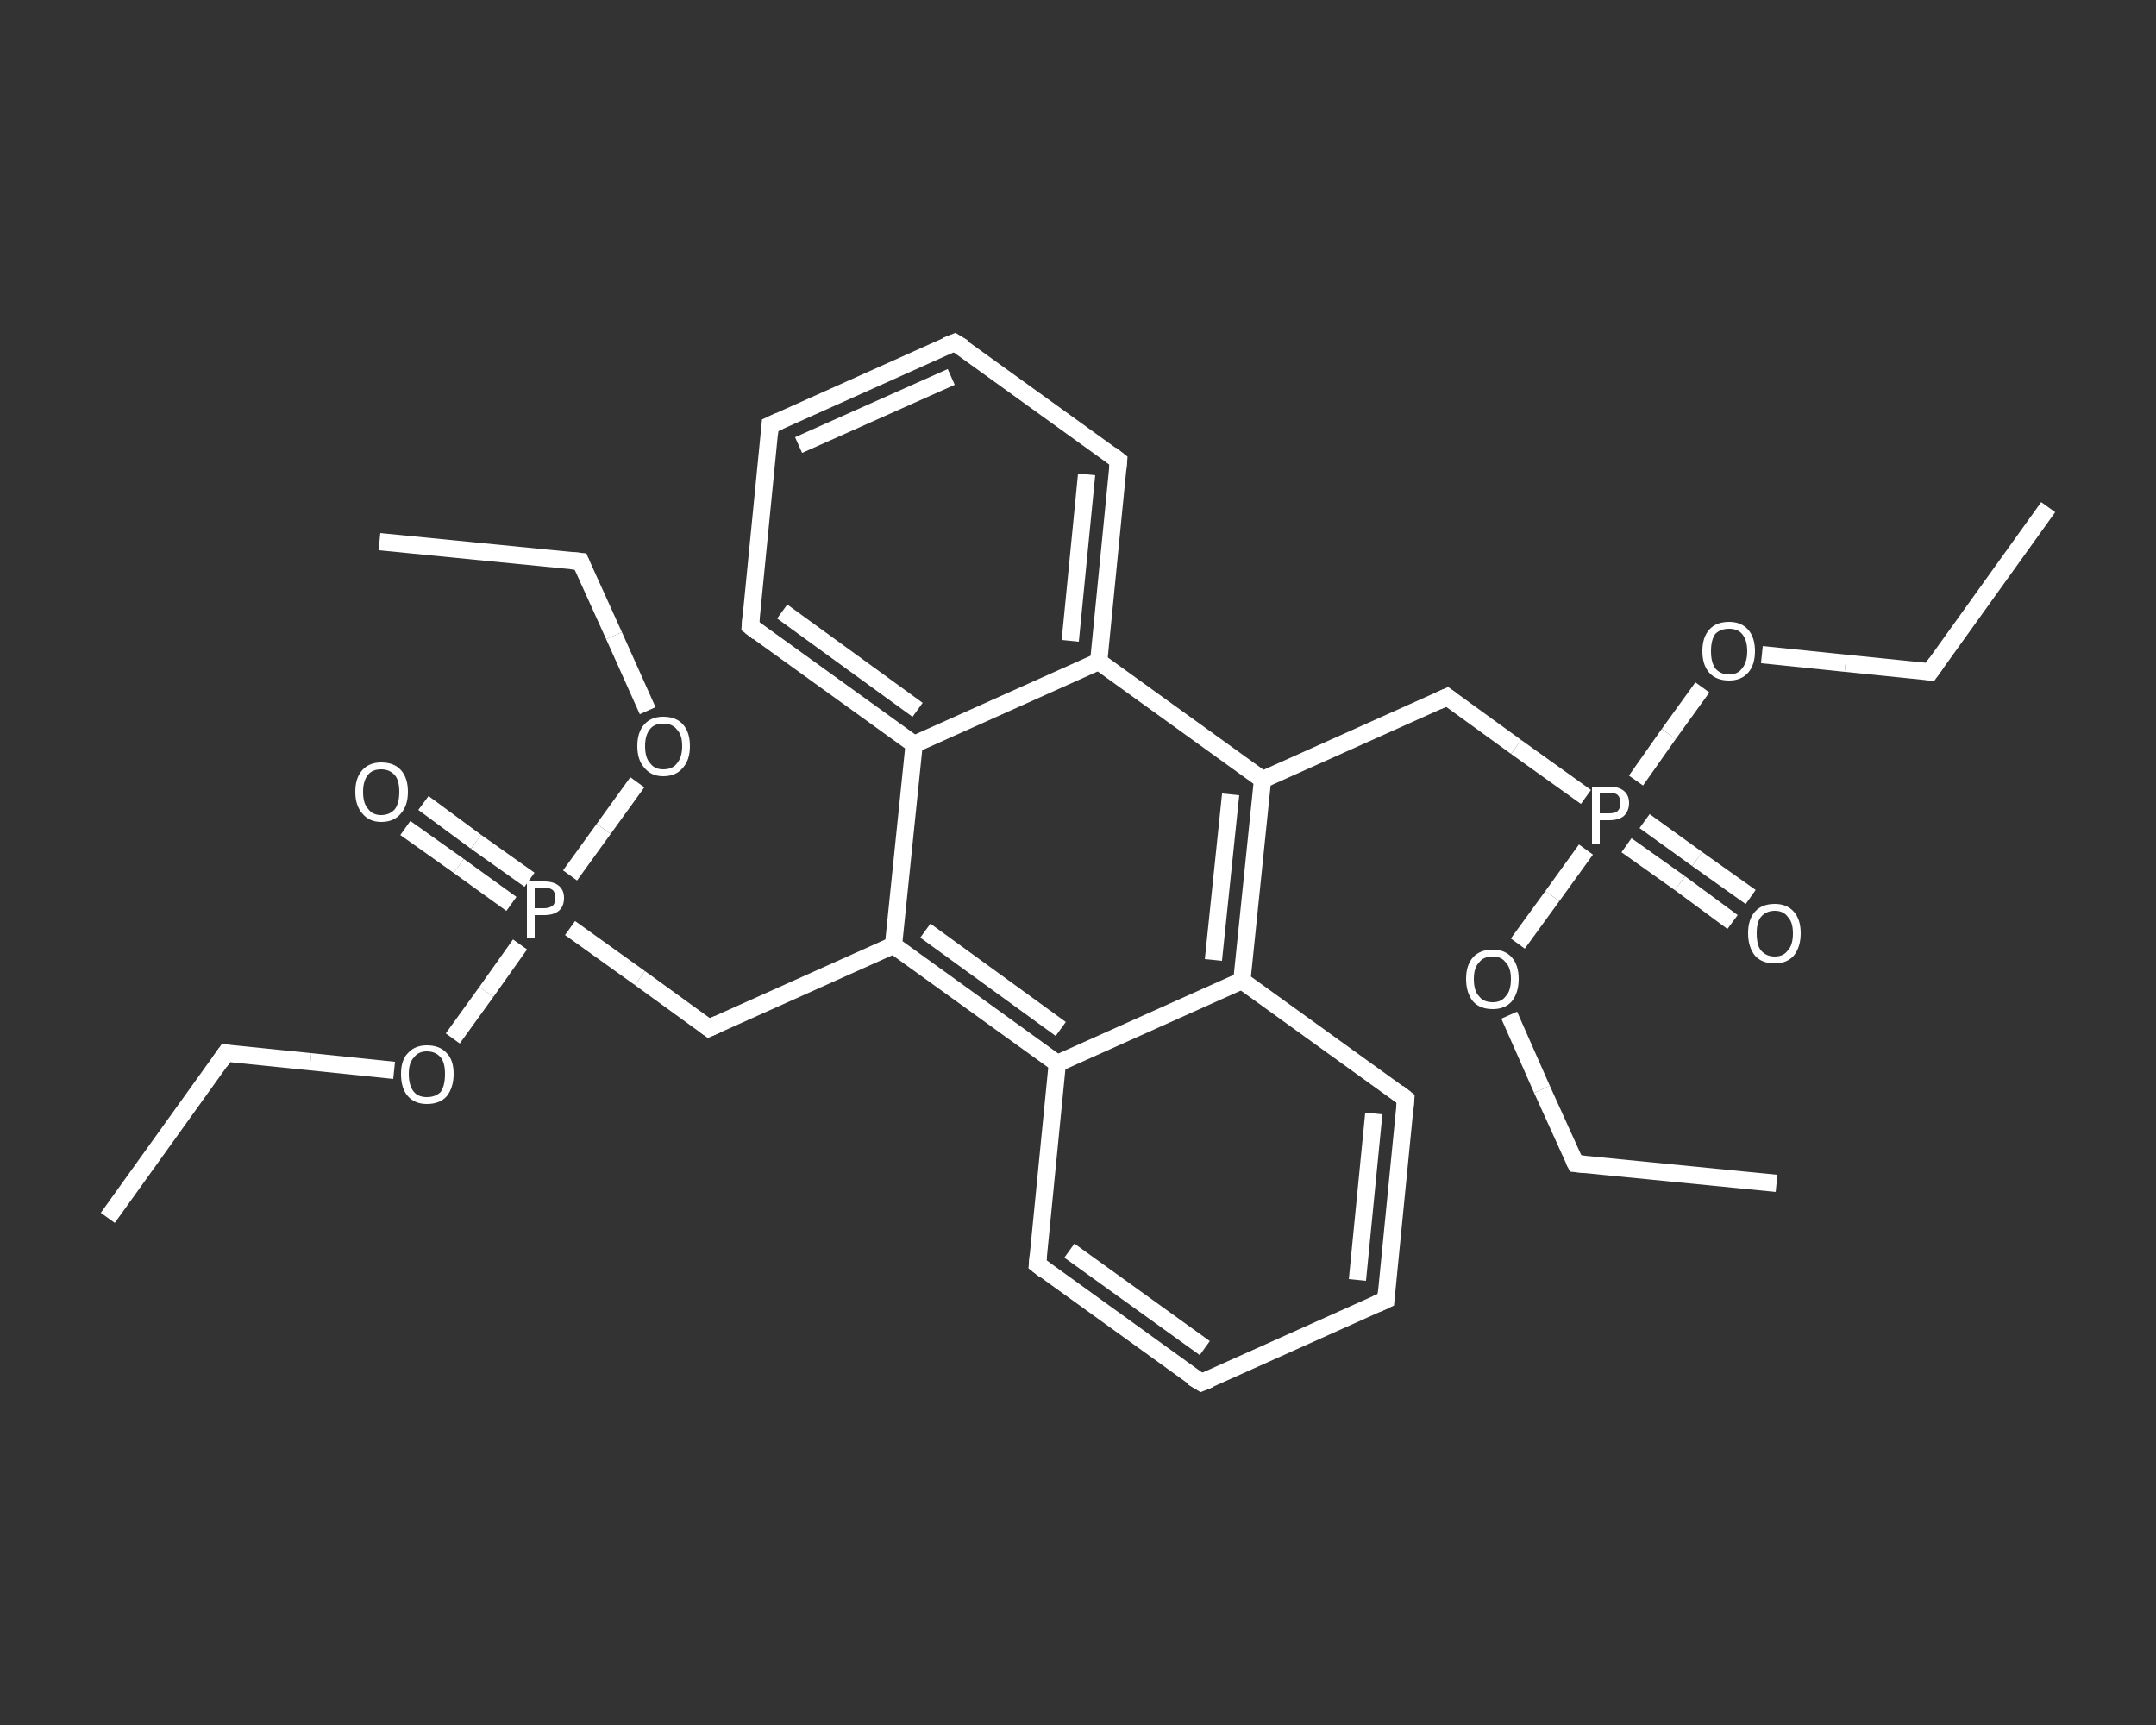<?xml version='1.0' encoding='iso-8859-1'?>
<svg version='1.1' baseProfile='full'
              xmlns='http://www.w3.org/2000/svg'
                      xmlns:rdkit='http://www.rdkit.org/xml'
                      xmlns:xlink='http://www.w3.org/1999/xlink'
                  xml:space='preserve'
width='250px' height='200px' viewBox='0 0 250 200'>
<rect x="0" y="0" width="250" height="200" fill="#333333" stroke="none"/>
<!-- END OF HEADER -->
<rect style='opacity:1.0;fill:transparent;stroke:none' width='250.0' height='200.0' x='0.0' y='0.0'> </rect>
<path class='bond-0 atom-0 atom-1' d='M 12.5,141.2 L 26.2,122.1' style='fill:none;fill-rule:evenodd;stroke:#FFFFFF;stroke-width:2.0px;stroke-linecap:butt;stroke-linejoin:miter;stroke-opacity:1' />
<path class='bond-1 atom-1 atom-2' d='M 26.2,122.1 L 36.0,123.1' style='fill:none;fill-rule:evenodd;stroke:#FFFFFF;stroke-width:2.0px;stroke-linecap:butt;stroke-linejoin:miter;stroke-opacity:1' />
<path class='bond-1 atom-1 atom-2' d='M 36.0,123.1 L 45.7,124.1' style='fill:none;fill-rule:evenodd;stroke:#FFFFFF;stroke-width:2.0px;stroke-linecap:butt;stroke-linejoin:miter;stroke-opacity:1' />
<path class='bond-2 atom-2 atom-3' d='M 52.5,120.4 L 56.4,115.0' style='fill:none;fill-rule:evenodd;stroke:#FFFFFF;stroke-width:2.0px;stroke-linecap:butt;stroke-linejoin:miter;stroke-opacity:1' />
<path class='bond-2 atom-2 atom-3' d='M 56.4,115.0 L 60.3,109.5' style='fill:none;fill-rule:evenodd;stroke:#FFFFFF;stroke-width:2.0px;stroke-linecap:butt;stroke-linejoin:miter;stroke-opacity:1' />
<path class='bond-3 atom-3 atom-4' d='M 61.4,102.0 L 55.2,97.6' style='fill:none;fill-rule:evenodd;stroke:#FFFFFF;stroke-width:2.0px;stroke-linecap:butt;stroke-linejoin:miter;stroke-opacity:1' />
<path class='bond-3 atom-3 atom-4' d='M 55.2,97.6 L 49.1,93.1' style='fill:none;fill-rule:evenodd;stroke:#FFFFFF;stroke-width:2.0px;stroke-linecap:butt;stroke-linejoin:miter;stroke-opacity:1' />
<path class='bond-3 atom-3 atom-4' d='M 59.3,104.8 L 53.2,100.4' style='fill:none;fill-rule:evenodd;stroke:#FFFFFF;stroke-width:2.0px;stroke-linecap:butt;stroke-linejoin:miter;stroke-opacity:1' />
<path class='bond-3 atom-3 atom-4' d='M 53.2,100.4 L 47.0,96.0' style='fill:none;fill-rule:evenodd;stroke:#FFFFFF;stroke-width:2.0px;stroke-linecap:butt;stroke-linejoin:miter;stroke-opacity:1' />
<path class='bond-4 atom-3 atom-5' d='M 66.1,107.6 L 74.2,113.4' style='fill:none;fill-rule:evenodd;stroke:#FFFFFF;stroke-width:2.0px;stroke-linecap:butt;stroke-linejoin:miter;stroke-opacity:1' />
<path class='bond-4 atom-3 atom-5' d='M 74.2,113.4 L 82.2,119.2' style='fill:none;fill-rule:evenodd;stroke:#FFFFFF;stroke-width:2.0px;stroke-linecap:butt;stroke-linejoin:miter;stroke-opacity:1' />
<path class='bond-5 atom-5 atom-6' d='M 82.2,119.2 L 103.6,109.6' style='fill:none;fill-rule:evenodd;stroke:#FFFFFF;stroke-width:2.0px;stroke-linecap:butt;stroke-linejoin:miter;stroke-opacity:1' />
<path class='bond-6 atom-6 atom-7' d='M 103.6,109.6 L 122.6,123.3' style='fill:none;fill-rule:evenodd;stroke:#FFFFFF;stroke-width:2.0px;stroke-linecap:butt;stroke-linejoin:miter;stroke-opacity:1' />
<path class='bond-6 atom-6 atom-7' d='M 107.3,107.9 L 123.0,119.3' style='fill:none;fill-rule:evenodd;stroke:#FFFFFF;stroke-width:2.0px;stroke-linecap:butt;stroke-linejoin:miter;stroke-opacity:1' />
<path class='bond-7 atom-7 atom-8' d='M 122.6,123.3 L 120.3,146.6' style='fill:none;fill-rule:evenodd;stroke:#FFFFFF;stroke-width:2.0px;stroke-linecap:butt;stroke-linejoin:miter;stroke-opacity:1' />
<path class='bond-8 atom-8 atom-9' d='M 120.3,146.6 L 139.3,160.3' style='fill:none;fill-rule:evenodd;stroke:#FFFFFF;stroke-width:2.0px;stroke-linecap:butt;stroke-linejoin:miter;stroke-opacity:1' />
<path class='bond-8 atom-8 atom-9' d='M 124.0,145.0 L 139.7,156.3' style='fill:none;fill-rule:evenodd;stroke:#FFFFFF;stroke-width:2.0px;stroke-linecap:butt;stroke-linejoin:miter;stroke-opacity:1' />
<path class='bond-9 atom-9 atom-10' d='M 139.3,160.3 L 160.7,150.7' style='fill:none;fill-rule:evenodd;stroke:#FFFFFF;stroke-width:2.0px;stroke-linecap:butt;stroke-linejoin:miter;stroke-opacity:1' />
<path class='bond-10 atom-10 atom-11' d='M 160.7,150.7 L 163.0,127.4' style='fill:none;fill-rule:evenodd;stroke:#FFFFFF;stroke-width:2.0px;stroke-linecap:butt;stroke-linejoin:miter;stroke-opacity:1' />
<path class='bond-10 atom-10 atom-11' d='M 157.4,148.4 L 159.3,129.1' style='fill:none;fill-rule:evenodd;stroke:#FFFFFF;stroke-width:2.0px;stroke-linecap:butt;stroke-linejoin:miter;stroke-opacity:1' />
<path class='bond-11 atom-11 atom-12' d='M 163.0,127.4 L 144.0,113.7' style='fill:none;fill-rule:evenodd;stroke:#FFFFFF;stroke-width:2.0px;stroke-linecap:butt;stroke-linejoin:miter;stroke-opacity:1' />
<path class='bond-12 atom-12 atom-13' d='M 144.0,113.7 L 146.4,90.4' style='fill:none;fill-rule:evenodd;stroke:#FFFFFF;stroke-width:2.0px;stroke-linecap:butt;stroke-linejoin:miter;stroke-opacity:1' />
<path class='bond-12 atom-12 atom-13' d='M 140.7,111.3 L 142.7,92.1' style='fill:none;fill-rule:evenodd;stroke:#FFFFFF;stroke-width:2.0px;stroke-linecap:butt;stroke-linejoin:miter;stroke-opacity:1' />
<path class='bond-13 atom-13 atom-14' d='M 146.4,90.4 L 167.8,80.8' style='fill:none;fill-rule:evenodd;stroke:#FFFFFF;stroke-width:2.0px;stroke-linecap:butt;stroke-linejoin:miter;stroke-opacity:1' />
<path class='bond-14 atom-14 atom-15' d='M 167.8,80.8 L 175.8,86.6' style='fill:none;fill-rule:evenodd;stroke:#FFFFFF;stroke-width:2.0px;stroke-linecap:butt;stroke-linejoin:miter;stroke-opacity:1' />
<path class='bond-14 atom-14 atom-15' d='M 175.8,86.6 L 183.9,92.4' style='fill:none;fill-rule:evenodd;stroke:#FFFFFF;stroke-width:2.0px;stroke-linecap:butt;stroke-linejoin:miter;stroke-opacity:1' />
<path class='bond-15 atom-15 atom-16' d='M 188.6,98.0 L 194.8,102.4' style='fill:none;fill-rule:evenodd;stroke:#FFFFFF;stroke-width:2.0px;stroke-linecap:butt;stroke-linejoin:miter;stroke-opacity:1' />
<path class='bond-15 atom-15 atom-16' d='M 194.8,102.4 L 200.9,106.9' style='fill:none;fill-rule:evenodd;stroke:#FFFFFF;stroke-width:2.0px;stroke-linecap:butt;stroke-linejoin:miter;stroke-opacity:1' />
<path class='bond-15 atom-15 atom-16' d='M 190.7,95.2 L 196.8,99.6' style='fill:none;fill-rule:evenodd;stroke:#FFFFFF;stroke-width:2.0px;stroke-linecap:butt;stroke-linejoin:miter;stroke-opacity:1' />
<path class='bond-15 atom-15 atom-16' d='M 196.8,99.6 L 203.0,104.0' style='fill:none;fill-rule:evenodd;stroke:#FFFFFF;stroke-width:2.0px;stroke-linecap:butt;stroke-linejoin:miter;stroke-opacity:1' />
<path class='bond-16 atom-15 atom-17' d='M 189.7,90.5 L 193.5,85.1' style='fill:none;fill-rule:evenodd;stroke:#FFFFFF;stroke-width:2.0px;stroke-linecap:butt;stroke-linejoin:miter;stroke-opacity:1' />
<path class='bond-16 atom-15 atom-17' d='M 193.5,85.1 L 197.4,79.7' style='fill:none;fill-rule:evenodd;stroke:#FFFFFF;stroke-width:2.0px;stroke-linecap:butt;stroke-linejoin:miter;stroke-opacity:1' />
<path class='bond-17 atom-17 atom-18' d='M 204.3,75.9 L 214.0,76.9' style='fill:none;fill-rule:evenodd;stroke:#FFFFFF;stroke-width:2.0px;stroke-linecap:butt;stroke-linejoin:miter;stroke-opacity:1' />
<path class='bond-17 atom-17 atom-18' d='M 214.0,76.9 L 223.8,77.9' style='fill:none;fill-rule:evenodd;stroke:#FFFFFF;stroke-width:2.0px;stroke-linecap:butt;stroke-linejoin:miter;stroke-opacity:1' />
<path class='bond-18 atom-18 atom-19' d='M 223.8,77.9 L 237.5,58.8' style='fill:none;fill-rule:evenodd;stroke:#FFFFFF;stroke-width:2.0px;stroke-linecap:butt;stroke-linejoin:miter;stroke-opacity:1' />
<path class='bond-19 atom-15 atom-20' d='M 183.9,98.5 L 180.0,103.9' style='fill:none;fill-rule:evenodd;stroke:#FFFFFF;stroke-width:2.0px;stroke-linecap:butt;stroke-linejoin:miter;stroke-opacity:1' />
<path class='bond-19 atom-15 atom-20' d='M 180.0,103.9 L 176.0,109.4' style='fill:none;fill-rule:evenodd;stroke:#FFFFFF;stroke-width:2.0px;stroke-linecap:butt;stroke-linejoin:miter;stroke-opacity:1' />
<path class='bond-20 atom-20 atom-21' d='M 175.0,117.7 L 178.8,126.3' style='fill:none;fill-rule:evenodd;stroke:#FFFFFF;stroke-width:2.0px;stroke-linecap:butt;stroke-linejoin:miter;stroke-opacity:1' />
<path class='bond-20 atom-20 atom-21' d='M 178.8,126.3 L 182.7,134.9' style='fill:none;fill-rule:evenodd;stroke:#FFFFFF;stroke-width:2.0px;stroke-linecap:butt;stroke-linejoin:miter;stroke-opacity:1' />
<path class='bond-21 atom-21 atom-22' d='M 182.7,134.9 L 206.0,137.2' style='fill:none;fill-rule:evenodd;stroke:#FFFFFF;stroke-width:2.0px;stroke-linecap:butt;stroke-linejoin:miter;stroke-opacity:1' />
<path class='bond-22 atom-13 atom-23' d='M 146.4,90.4 L 127.4,76.7' style='fill:none;fill-rule:evenodd;stroke:#FFFFFF;stroke-width:2.0px;stroke-linecap:butt;stroke-linejoin:miter;stroke-opacity:1' />
<path class='bond-23 atom-23 atom-24' d='M 127.4,76.7 L 129.7,53.4' style='fill:none;fill-rule:evenodd;stroke:#FFFFFF;stroke-width:2.0px;stroke-linecap:butt;stroke-linejoin:miter;stroke-opacity:1' />
<path class='bond-23 atom-23 atom-24' d='M 124.1,74.3 L 126.0,55.0' style='fill:none;fill-rule:evenodd;stroke:#FFFFFF;stroke-width:2.0px;stroke-linecap:butt;stroke-linejoin:miter;stroke-opacity:1' />
<path class='bond-24 atom-24 atom-25' d='M 129.7,53.4 L 110.7,39.7' style='fill:none;fill-rule:evenodd;stroke:#FFFFFF;stroke-width:2.0px;stroke-linecap:butt;stroke-linejoin:miter;stroke-opacity:1' />
<path class='bond-25 atom-25 atom-26' d='M 110.7,39.7 L 89.3,49.3' style='fill:none;fill-rule:evenodd;stroke:#FFFFFF;stroke-width:2.0px;stroke-linecap:butt;stroke-linejoin:miter;stroke-opacity:1' />
<path class='bond-25 atom-25 atom-26' d='M 110.3,43.7 L 92.6,51.6' style='fill:none;fill-rule:evenodd;stroke:#FFFFFF;stroke-width:2.0px;stroke-linecap:butt;stroke-linejoin:miter;stroke-opacity:1' />
<path class='bond-26 atom-26 atom-27' d='M 89.3,49.3 L 87.0,72.6' style='fill:none;fill-rule:evenodd;stroke:#FFFFFF;stroke-width:2.0px;stroke-linecap:butt;stroke-linejoin:miter;stroke-opacity:1' />
<path class='bond-27 atom-27 atom-28' d='M 87.0,72.6 L 106.0,86.3' style='fill:none;fill-rule:evenodd;stroke:#FFFFFF;stroke-width:2.0px;stroke-linecap:butt;stroke-linejoin:miter;stroke-opacity:1' />
<path class='bond-27 atom-27 atom-28' d='M 90.7,70.9 L 106.4,82.3' style='fill:none;fill-rule:evenodd;stroke:#FFFFFF;stroke-width:2.0px;stroke-linecap:butt;stroke-linejoin:miter;stroke-opacity:1' />
<path class='bond-28 atom-3 atom-29' d='M 66.1,101.5 L 70.0,96.1' style='fill:none;fill-rule:evenodd;stroke:#FFFFFF;stroke-width:2.0px;stroke-linecap:butt;stroke-linejoin:miter;stroke-opacity:1' />
<path class='bond-28 atom-3 atom-29' d='M 70.0,96.1 L 73.9,90.7' style='fill:none;fill-rule:evenodd;stroke:#FFFFFF;stroke-width:2.0px;stroke-linecap:butt;stroke-linejoin:miter;stroke-opacity:1' />
<path class='bond-29 atom-29 atom-30' d='M 75.1,82.4 L 71.2,73.7' style='fill:none;fill-rule:evenodd;stroke:#FFFFFF;stroke-width:2.0px;stroke-linecap:butt;stroke-linejoin:miter;stroke-opacity:1' />
<path class='bond-29 atom-29 atom-30' d='M 71.2,73.7 L 67.3,65.1' style='fill:none;fill-rule:evenodd;stroke:#FFFFFF;stroke-width:2.0px;stroke-linecap:butt;stroke-linejoin:miter;stroke-opacity:1' />
<path class='bond-30 atom-30 atom-31' d='M 67.3,65.1 L 44.0,62.8' style='fill:none;fill-rule:evenodd;stroke:#FFFFFF;stroke-width:2.0px;stroke-linecap:butt;stroke-linejoin:miter;stroke-opacity:1' />
<path class='bond-31 atom-28 atom-6' d='M 106.0,86.3 L 103.6,109.6' style='fill:none;fill-rule:evenodd;stroke:#FFFFFF;stroke-width:2.0px;stroke-linecap:butt;stroke-linejoin:miter;stroke-opacity:1' />
<path class='bond-32 atom-12 atom-7' d='M 144.0,113.7 L 122.6,123.3' style='fill:none;fill-rule:evenodd;stroke:#FFFFFF;stroke-width:2.0px;stroke-linecap:butt;stroke-linejoin:miter;stroke-opacity:1' />
<path class='bond-33 atom-28 atom-23' d='M 106.0,86.3 L 127.4,76.7' style='fill:none;fill-rule:evenodd;stroke:#FFFFFF;stroke-width:2.0px;stroke-linecap:butt;stroke-linejoin:miter;stroke-opacity:1' />
<path d='M 25.5,123.1 L 26.2,122.1 L 26.7,122.2' style='fill:none;stroke:#FFFFFF;stroke-width:2.0px;stroke-linecap:butt;stroke-linejoin:miter;stroke-opacity:1;' />
<path d='M 81.8,118.9 L 82.2,119.2 L 83.3,118.7' style='fill:none;stroke:#FFFFFF;stroke-width:2.0px;stroke-linecap:butt;stroke-linejoin:miter;stroke-opacity:1;' />
<path d='M 120.4,145.5 L 120.3,146.6 L 121.2,147.3' style='fill:none;stroke:#FFFFFF;stroke-width:2.0px;stroke-linecap:butt;stroke-linejoin:miter;stroke-opacity:1;' />
<path d='M 138.3,159.7 L 139.3,160.3 L 140.3,159.9' style='fill:none;stroke:#FFFFFF;stroke-width:2.0px;stroke-linecap:butt;stroke-linejoin:miter;stroke-opacity:1;' />
<path d='M 159.6,151.2 L 160.7,150.7 L 160.8,149.6' style='fill:none;stroke:#FFFFFF;stroke-width:2.0px;stroke-linecap:butt;stroke-linejoin:miter;stroke-opacity:1;' />
<path d='M 162.9,128.6 L 163.0,127.4 L 162.1,126.7' style='fill:none;stroke:#FFFFFF;stroke-width:2.0px;stroke-linecap:butt;stroke-linejoin:miter;stroke-opacity:1;' />
<path d='M 166.7,81.3 L 167.8,80.8 L 168.2,81.1' style='fill:none;stroke:#FFFFFF;stroke-width:2.0px;stroke-linecap:butt;stroke-linejoin:miter;stroke-opacity:1;' />
<path d='M 223.3,77.8 L 223.8,77.9 L 224.5,76.9' style='fill:none;stroke:#FFFFFF;stroke-width:2.0px;stroke-linecap:butt;stroke-linejoin:miter;stroke-opacity:1;' />
<path d='M 182.5,134.5 L 182.7,134.9 L 183.8,135.0' style='fill:none;stroke:#FFFFFF;stroke-width:2.0px;stroke-linecap:butt;stroke-linejoin:miter;stroke-opacity:1;' />
<path d='M 129.6,54.5 L 129.7,53.4 L 128.8,52.7' style='fill:none;stroke:#FFFFFF;stroke-width:2.0px;stroke-linecap:butt;stroke-linejoin:miter;stroke-opacity:1;' />
<path d='M 111.7,40.3 L 110.7,39.7 L 109.7,40.1' style='fill:none;stroke:#FFFFFF;stroke-width:2.0px;stroke-linecap:butt;stroke-linejoin:miter;stroke-opacity:1;' />
<path d='M 90.4,48.8 L 89.3,49.3 L 89.2,50.4' style='fill:none;stroke:#FFFFFF;stroke-width:2.0px;stroke-linecap:butt;stroke-linejoin:miter;stroke-opacity:1;' />
<path d='M 87.1,71.4 L 87.0,72.6 L 87.9,73.3' style='fill:none;stroke:#FFFFFF;stroke-width:2.0px;stroke-linecap:butt;stroke-linejoin:miter;stroke-opacity:1;' />
<path d='M 67.5,65.6 L 67.3,65.1 L 66.2,65.0' style='fill:none;stroke:#FFFFFF;stroke-width:2.0px;stroke-linecap:butt;stroke-linejoin:miter;stroke-opacity:1;' />
<path class='atom-2' d='M 46.5 124.5
Q 46.5 122.9, 47.3 122.1
Q 48.1 121.2, 49.5 121.2
Q 51.0 121.2, 51.8 122.1
Q 52.6 122.9, 52.6 124.5
Q 52.6 126.1, 51.8 127.1
Q 51.0 128.0, 49.5 128.0
Q 48.1 128.0, 47.3 127.1
Q 46.5 126.2, 46.5 124.5
M 49.5 127.2
Q 50.5 127.2, 51.1 126.6
Q 51.6 125.9, 51.6 124.5
Q 51.6 123.2, 51.1 122.6
Q 50.5 121.9, 49.5 121.9
Q 48.5 121.9, 48.0 122.6
Q 47.4 123.2, 47.4 124.5
Q 47.4 125.9, 48.0 126.6
Q 48.5 127.2, 49.5 127.2
' fill='#FFFFFF'/>
<path class='atom-3' d='M 63.1 102.2
Q 64.2 102.2, 64.8 102.7
Q 65.4 103.2, 65.4 104.1
Q 65.4 105.1, 64.8 105.6
Q 64.2 106.1, 63.1 106.1
L 62.0 106.1
L 62.0 108.8
L 61.1 108.8
L 61.1 102.2
L 63.1 102.2
M 63.1 105.3
Q 63.7 105.3, 64.1 105.0
Q 64.4 104.7, 64.4 104.1
Q 64.4 103.5, 64.1 103.2
Q 63.7 102.9, 63.1 102.9
L 62.0 102.9
L 62.0 105.3
L 63.1 105.3
' fill='#FFFFFF'/>
<path class='atom-4' d='M 41.2 91.8
Q 41.2 90.2, 42.0 89.3
Q 42.8 88.4, 44.2 88.4
Q 45.7 88.4, 46.5 89.3
Q 47.3 90.2, 47.3 91.8
Q 47.3 93.4, 46.5 94.3
Q 45.7 95.3, 44.2 95.3
Q 42.8 95.3, 42.0 94.3
Q 41.2 93.4, 41.2 91.8
M 44.2 94.5
Q 45.2 94.5, 45.8 93.8
Q 46.3 93.1, 46.3 91.8
Q 46.3 90.5, 45.8 89.9
Q 45.2 89.2, 44.2 89.2
Q 43.2 89.2, 42.7 89.8
Q 42.1 90.5, 42.1 91.8
Q 42.1 93.2, 42.7 93.8
Q 43.2 94.5, 44.2 94.5
' fill='#FFFFFF'/>
<path class='atom-15' d='M 186.6 91.2
Q 187.7 91.2, 188.3 91.7
Q 188.9 92.2, 188.9 93.1
Q 188.9 94.0, 188.3 94.6
Q 187.7 95.1, 186.6 95.1
L 185.5 95.1
L 185.5 97.8
L 184.6 97.8
L 184.6 91.2
L 186.6 91.2
M 186.6 94.3
Q 187.3 94.3, 187.6 94.0
Q 187.9 93.7, 187.9 93.1
Q 187.9 92.5, 187.6 92.2
Q 187.3 91.9, 186.6 91.9
L 185.5 91.9
L 185.5 94.3
L 186.6 94.3
' fill='#FFFFFF'/>
<path class='atom-16' d='M 202.7 108.2
Q 202.7 106.6, 203.5 105.7
Q 204.3 104.8, 205.8 104.8
Q 207.2 104.8, 208.0 105.7
Q 208.8 106.6, 208.8 108.2
Q 208.8 109.8, 208.0 110.8
Q 207.2 111.7, 205.8 111.7
Q 204.3 111.7, 203.5 110.8
Q 202.7 109.8, 202.7 108.2
M 205.8 110.9
Q 206.8 110.9, 207.3 110.2
Q 207.9 109.6, 207.9 108.2
Q 207.9 106.9, 207.3 106.3
Q 206.8 105.6, 205.8 105.6
Q 204.8 105.6, 204.2 106.3
Q 203.7 106.9, 203.7 108.2
Q 203.7 109.6, 204.2 110.2
Q 204.8 110.9, 205.8 110.9
' fill='#FFFFFF'/>
<path class='atom-17' d='M 197.4 75.5
Q 197.4 73.9, 198.2 73.0
Q 199.0 72.1, 200.5 72.1
Q 201.9 72.1, 202.7 73.0
Q 203.5 73.9, 203.5 75.5
Q 203.5 77.1, 202.7 78.0
Q 201.9 78.9, 200.5 78.9
Q 199.0 78.9, 198.2 78.0
Q 197.4 77.1, 197.4 75.5
M 200.5 78.2
Q 201.5 78.2, 202.0 77.5
Q 202.6 76.8, 202.6 75.5
Q 202.6 74.2, 202.0 73.5
Q 201.5 72.9, 200.5 72.9
Q 199.5 72.9, 198.9 73.5
Q 198.4 74.2, 198.4 75.5
Q 198.4 76.8, 198.9 77.5
Q 199.5 78.2, 200.5 78.2
' fill='#FFFFFF'/>
<path class='atom-20' d='M 170.0 113.5
Q 170.0 111.9, 170.8 111.0
Q 171.6 110.1, 173.1 110.1
Q 174.5 110.1, 175.3 111.0
Q 176.1 111.9, 176.1 113.5
Q 176.1 115.1, 175.3 116.1
Q 174.5 117.0, 173.1 117.0
Q 171.6 117.0, 170.8 116.1
Q 170.0 115.1, 170.0 113.5
M 173.1 116.2
Q 174.1 116.2, 174.6 115.5
Q 175.2 114.9, 175.2 113.5
Q 175.2 112.2, 174.6 111.6
Q 174.1 110.9, 173.1 110.9
Q 172.0 110.9, 171.5 111.6
Q 170.9 112.2, 170.9 113.5
Q 170.9 114.9, 171.5 115.5
Q 172.0 116.2, 173.1 116.2
' fill='#FFFFFF'/>
<path class='atom-29' d='M 73.9 86.5
Q 73.9 84.9, 74.7 84.0
Q 75.5 83.1, 76.9 83.1
Q 78.4 83.1, 79.2 84.0
Q 80.0 84.9, 80.0 86.5
Q 80.0 88.1, 79.2 89.0
Q 78.4 90.0, 76.9 90.0
Q 75.5 90.0, 74.7 89.0
Q 73.9 88.1, 73.9 86.5
M 76.9 89.2
Q 78.0 89.2, 78.5 88.5
Q 79.1 87.8, 79.1 86.5
Q 79.1 85.2, 78.5 84.6
Q 78.0 83.9, 76.9 83.9
Q 75.9 83.9, 75.4 84.5
Q 74.8 85.2, 74.8 86.5
Q 74.8 87.9, 75.4 88.5
Q 75.9 89.2, 76.9 89.2
' fill='#FFFFFF'/>
</svg>
